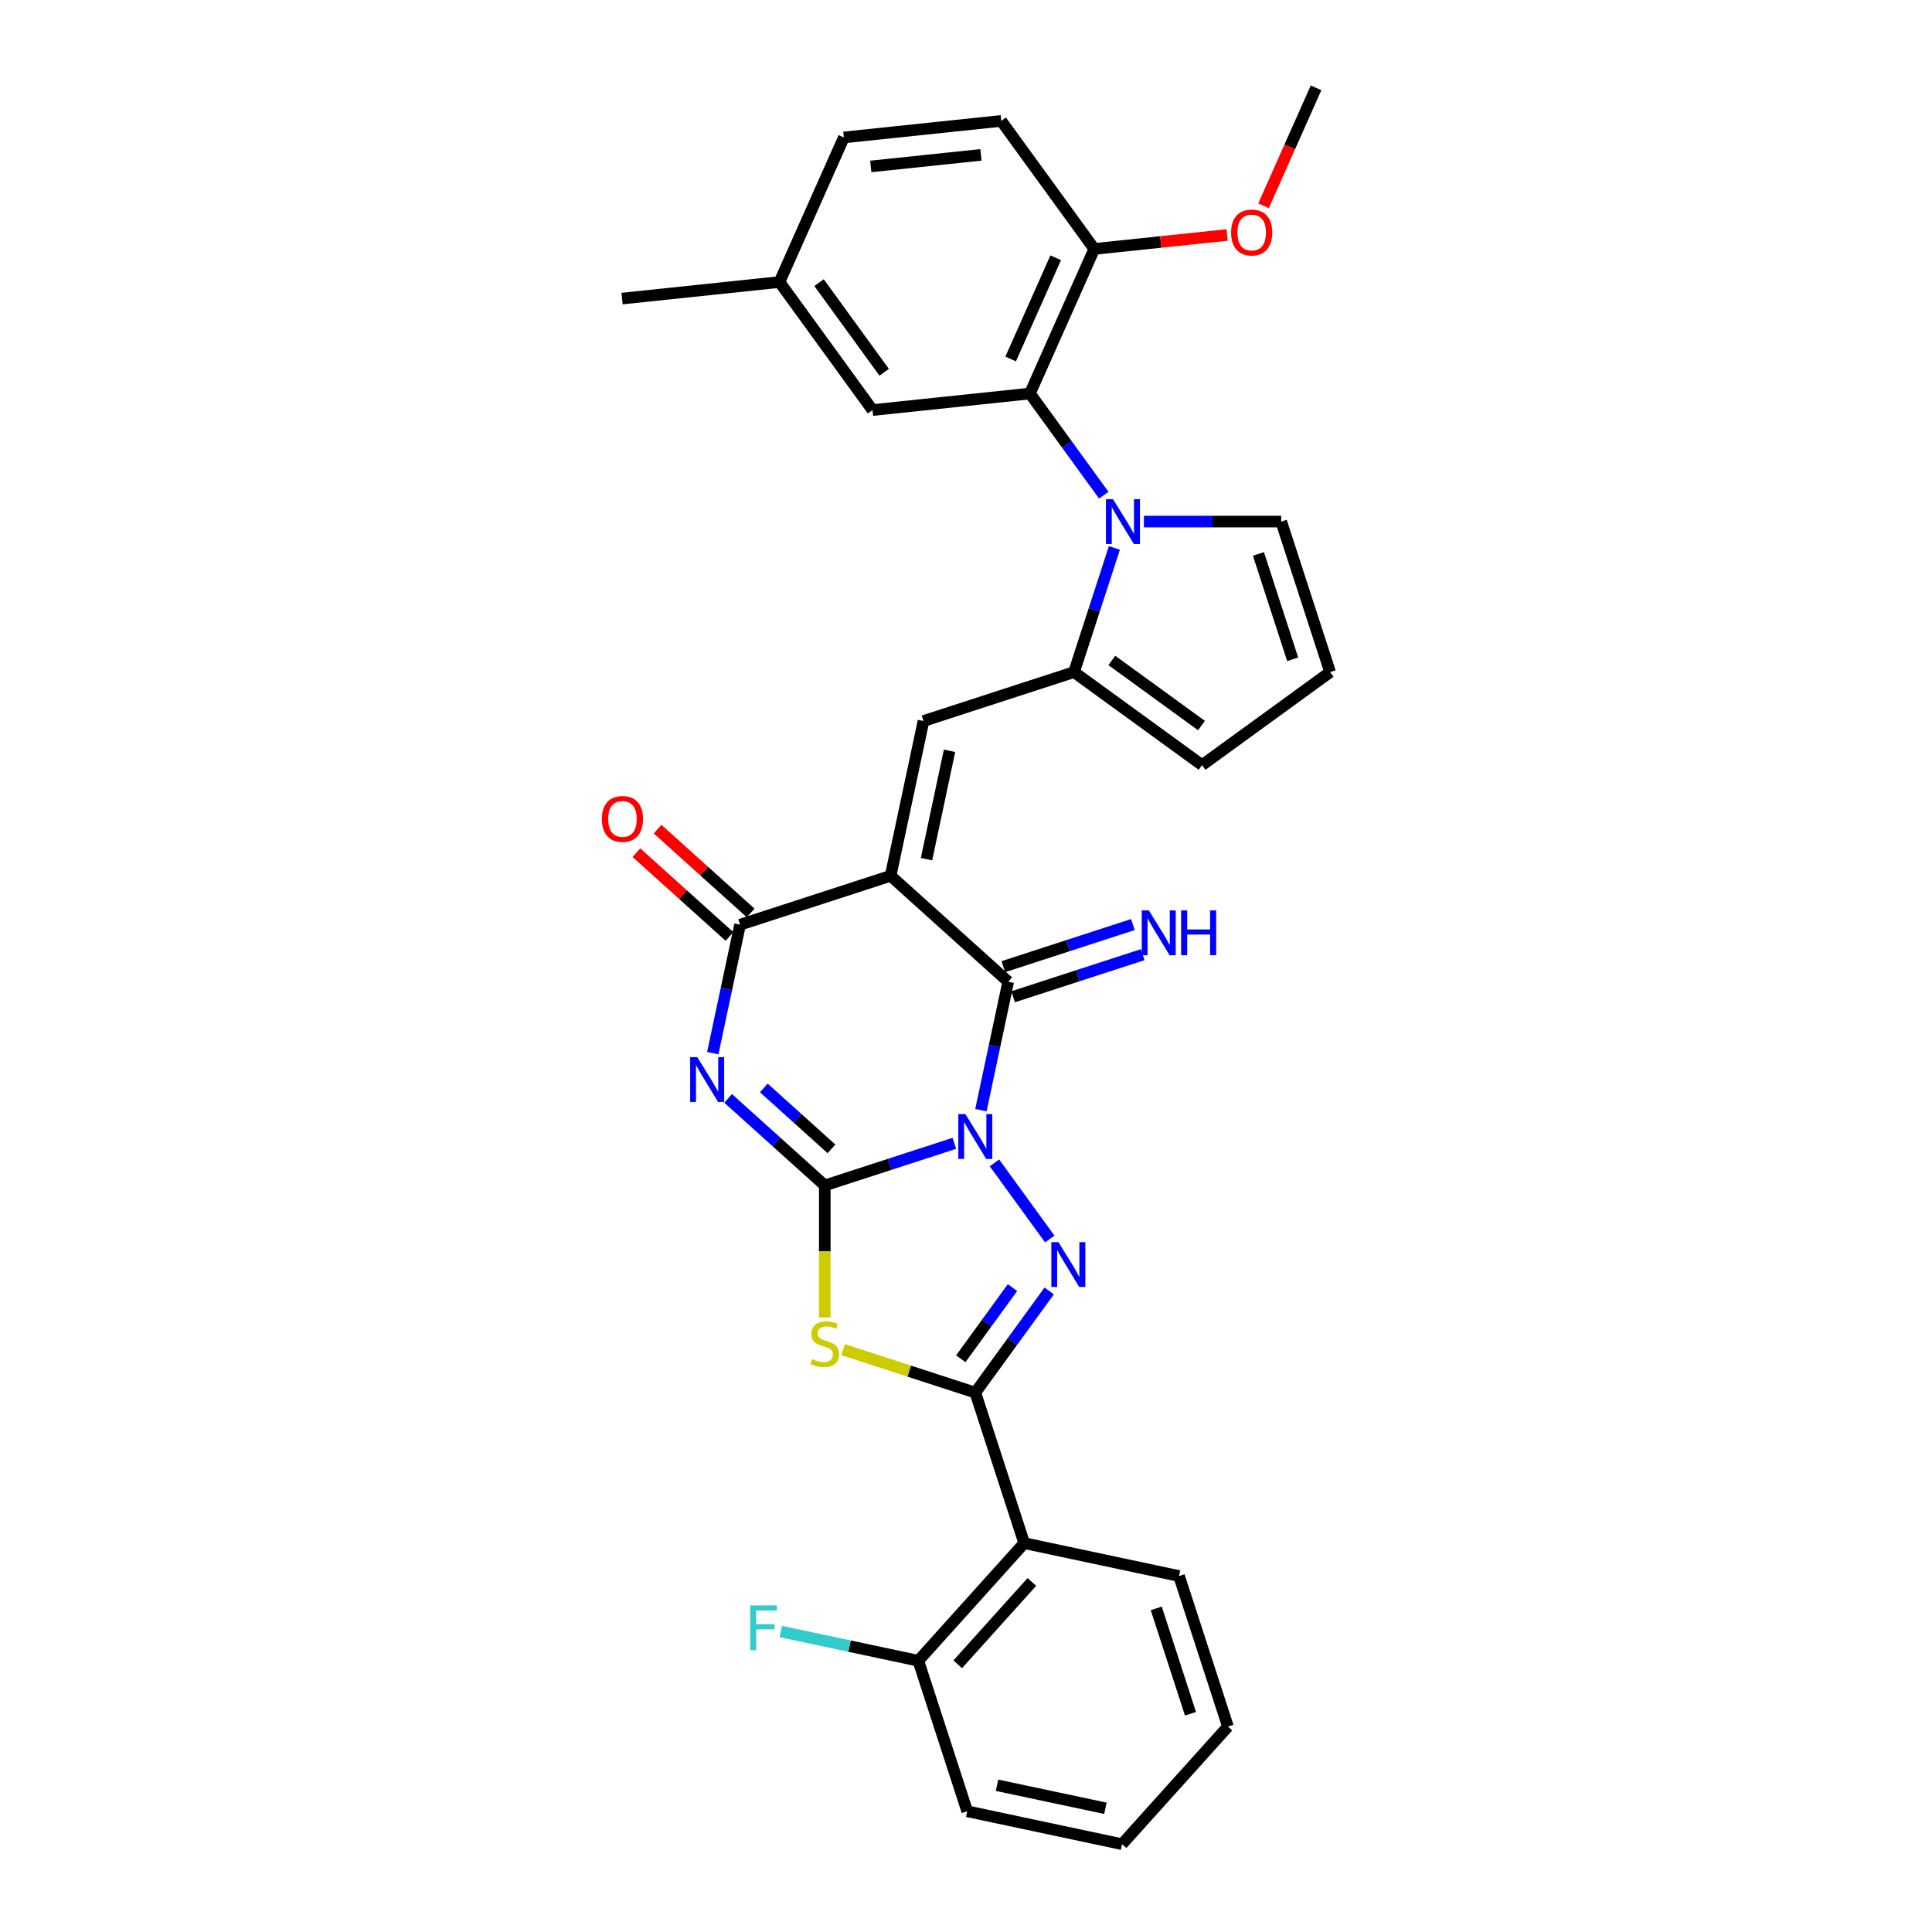 <?xml version='1.0' encoding='iso-8859-1'?>
<svg version='1.1' baseProfile='full'
              xmlns='http://www.w3.org/2000/svg'
                      xmlns:rdkit='http://www.rdkit.org/xml'
                      xmlns:xlink='http://www.w3.org/1999/xlink'
                  xml:space='preserve'
width='1000px' height='1000px' viewBox='0 0 1000 1000'>
<!-- END OF HEADER -->
<rect style='opacity:1.0;fill:#FFFFFF;stroke:none' width='1000' height='1000' x='0' y='0'> </rect>
<path class='bond-0' d='M 493.973,591.79 L 460.441,602.685' style='fill:none;fill-rule:evenodd;stroke:#0000FF;stroke-width:6px;stroke-linecap:butt;stroke-linejoin:miter;stroke-opacity:1' />
<path class='bond-0' d='M 460.441,602.685 L 426.909,613.58' style='fill:none;fill-rule:evenodd;stroke:#000000;stroke-width:6px;stroke-linecap:butt;stroke-linejoin:miter;stroke-opacity:1' />
<path class='bond-3' d='M 514.735,601.914 L 543.361,641.314' style='fill:none;fill-rule:evenodd;stroke:#0000FF;stroke-width:6px;stroke-linecap:butt;stroke-linejoin:miter;stroke-opacity:1' />
<path class='bond-4' d='M 507.72,574.618 L 514.786,541.377' style='fill:none;fill-rule:evenodd;stroke:#0000FF;stroke-width:6px;stroke-linecap:butt;stroke-linejoin:miter;stroke-opacity:1' />
<path class='bond-4' d='M 514.786,541.377 L 521.852,508.136' style='fill:none;fill-rule:evenodd;stroke:#000000;stroke-width:6px;stroke-linecap:butt;stroke-linejoin:miter;stroke-opacity:1' />
<path class='bond-2' d='M 426.909,613.58 L 401.893,591.056' style='fill:none;fill-rule:evenodd;stroke:#000000;stroke-width:6px;stroke-linecap:butt;stroke-linejoin:miter;stroke-opacity:1' />
<path class='bond-2' d='M 401.893,591.056 L 376.877,568.531' style='fill:none;fill-rule:evenodd;stroke:#0000FF;stroke-width:6px;stroke-linecap:butt;stroke-linejoin:miter;stroke-opacity:1' />
<path class='bond-2' d='M 430.367,594.647 L 412.856,578.88' style='fill:none;fill-rule:evenodd;stroke:#000000;stroke-width:6px;stroke-linecap:butt;stroke-linejoin:miter;stroke-opacity:1' />
<path class='bond-2' d='M 412.856,578.88 L 395.345,563.113' style='fill:none;fill-rule:evenodd;stroke:#0000FF;stroke-width:6px;stroke-linecap:butt;stroke-linejoin:miter;stroke-opacity:1' />
<path class='bond-6' d='M 426.909,613.58 L 426.909,647.733' style='fill:none;fill-rule:evenodd;stroke:#000000;stroke-width:6px;stroke-linecap:butt;stroke-linejoin:miter;stroke-opacity:1' />
<path class='bond-6' d='M 426.909,647.733 L 426.909,681.885' style='fill:none;fill-rule:evenodd;stroke:#CCCC00;stroke-width:6px;stroke-linecap:butt;stroke-linejoin:miter;stroke-opacity:1' />
<path class='bond-1' d='M 460.973,453.321 L 521.852,508.136' style='fill:none;fill-rule:evenodd;stroke:#000000;stroke-width:6px;stroke-linecap:butt;stroke-linejoin:miter;stroke-opacity:1' />
<path class='bond-7' d='M 460.973,453.321 L 383.063,478.636' style='fill:none;fill-rule:evenodd;stroke:#000000;stroke-width:6px;stroke-linecap:butt;stroke-linejoin:miter;stroke-opacity:1' />
<path class='bond-9' d='M 460.973,453.321 L 478.005,373.192' style='fill:none;fill-rule:evenodd;stroke:#000000;stroke-width:6px;stroke-linecap:butt;stroke-linejoin:miter;stroke-opacity:1' />
<path class='bond-9' d='M 479.554,444.708 L 491.477,388.617' style='fill:none;fill-rule:evenodd;stroke:#000000;stroke-width:6px;stroke-linecap:butt;stroke-linejoin:miter;stroke-opacity:1' />
<path class='bond-33' d='M 368.932,545.117 L 375.998,511.877' style='fill:none;fill-rule:evenodd;stroke:#0000FF;stroke-width:6px;stroke-linecap:butt;stroke-linejoin:miter;stroke-opacity:1' />
<path class='bond-33' d='M 375.998,511.877 L 383.063,478.636' style='fill:none;fill-rule:evenodd;stroke:#000000;stroke-width:6px;stroke-linecap:butt;stroke-linejoin:miter;stroke-opacity:1' />
<path class='bond-5' d='M 543.055,668.188 L 523.937,694.501' style='fill:none;fill-rule:evenodd;stroke:#0000FF;stroke-width:6px;stroke-linecap:butt;stroke-linejoin:miter;stroke-opacity:1' />
<path class='bond-5' d='M 523.937,694.501 L 504.82,720.815' style='fill:none;fill-rule:evenodd;stroke:#000000;stroke-width:6px;stroke-linecap:butt;stroke-linejoin:miter;stroke-opacity:1' />
<path class='bond-5' d='M 524.065,666.452 L 510.682,684.871' style='fill:none;fill-rule:evenodd;stroke:#0000FF;stroke-width:6px;stroke-linecap:butt;stroke-linejoin:miter;stroke-opacity:1' />
<path class='bond-5' d='M 510.682,684.871 L 497.3,703.29' style='fill:none;fill-rule:evenodd;stroke:#000000;stroke-width:6px;stroke-linecap:butt;stroke-linejoin:miter;stroke-opacity:1' />
<path class='bond-13' d='M 524.383,515.927 L 557.915,505.032' style='fill:none;fill-rule:evenodd;stroke:#000000;stroke-width:6px;stroke-linecap:butt;stroke-linejoin:miter;stroke-opacity:1' />
<path class='bond-13' d='M 557.915,505.032 L 591.447,494.137' style='fill:none;fill-rule:evenodd;stroke:#0000FF;stroke-width:6px;stroke-linecap:butt;stroke-linejoin:miter;stroke-opacity:1' />
<path class='bond-13' d='M 519.32,500.345 L 552.852,489.45' style='fill:none;fill-rule:evenodd;stroke:#000000;stroke-width:6px;stroke-linecap:butt;stroke-linejoin:miter;stroke-opacity:1' />
<path class='bond-13' d='M 552.852,489.45 L 586.384,478.555' style='fill:none;fill-rule:evenodd;stroke:#0000FF;stroke-width:6px;stroke-linecap:butt;stroke-linejoin:miter;stroke-opacity:1' />
<path class='bond-11' d='M 504.82,720.815 L 530.134,798.725' style='fill:none;fill-rule:evenodd;stroke:#000000;stroke-width:6px;stroke-linecap:butt;stroke-linejoin:miter;stroke-opacity:1' />
<path class='bond-32' d='M 504.82,720.815 L 470.608,709.698' style='fill:none;fill-rule:evenodd;stroke:#000000;stroke-width:6px;stroke-linecap:butt;stroke-linejoin:miter;stroke-opacity:1' />
<path class='bond-32' d='M 470.608,709.698 L 436.396,698.582' style='fill:none;fill-rule:evenodd;stroke:#CCCC00;stroke-width:6px;stroke-linecap:butt;stroke-linejoin:miter;stroke-opacity:1' />
<path class='bond-17' d='M 388.545,472.548 L 364.454,450.857' style='fill:none;fill-rule:evenodd;stroke:#000000;stroke-width:6px;stroke-linecap:butt;stroke-linejoin:miter;stroke-opacity:1' />
<path class='bond-17' d='M 364.454,450.857 L 340.364,429.166' style='fill:none;fill-rule:evenodd;stroke:#FF0000;stroke-width:6px;stroke-linecap:butt;stroke-linejoin:miter;stroke-opacity:1' />
<path class='bond-17' d='M 377.582,484.724 L 353.491,463.033' style='fill:none;fill-rule:evenodd;stroke:#000000;stroke-width:6px;stroke-linecap:butt;stroke-linejoin:miter;stroke-opacity:1' />
<path class='bond-17' d='M 353.491,463.033 L 329.401,441.341' style='fill:none;fill-rule:evenodd;stroke:#FF0000;stroke-width:6px;stroke-linecap:butt;stroke-linejoin:miter;stroke-opacity:1' />
<path class='bond-8' d='M 576.796,283.615 L 566.356,315.746' style='fill:none;fill-rule:evenodd;stroke:#0000FF;stroke-width:6px;stroke-linecap:butt;stroke-linejoin:miter;stroke-opacity:1' />
<path class='bond-8' d='M 566.356,315.746 L 555.916,347.877' style='fill:none;fill-rule:evenodd;stroke:#000000;stroke-width:6px;stroke-linecap:butt;stroke-linejoin:miter;stroke-opacity:1' />
<path class='bond-12' d='M 571.315,256.319 L 552.197,230.006' style='fill:none;fill-rule:evenodd;stroke:#0000FF;stroke-width:6px;stroke-linecap:butt;stroke-linejoin:miter;stroke-opacity:1' />
<path class='bond-12' d='M 552.197,230.006 L 533.079,203.692' style='fill:none;fill-rule:evenodd;stroke:#000000;stroke-width:6px;stroke-linecap:butt;stroke-linejoin:miter;stroke-opacity:1' />
<path class='bond-14' d='M 592.077,269.967 L 627.613,269.967' style='fill:none;fill-rule:evenodd;stroke:#0000FF;stroke-width:6px;stroke-linecap:butt;stroke-linejoin:miter;stroke-opacity:1' />
<path class='bond-14' d='M 627.613,269.967 L 663.15,269.967' style='fill:none;fill-rule:evenodd;stroke:#000000;stroke-width:6px;stroke-linecap:butt;stroke-linejoin:miter;stroke-opacity:1' />
<path class='bond-10' d='M 478.005,373.192 L 555.916,347.877' style='fill:none;fill-rule:evenodd;stroke:#000000;stroke-width:6px;stroke-linecap:butt;stroke-linejoin:miter;stroke-opacity:1' />
<path class='bond-15' d='M 555.916,347.877 L 622.19,396.028' style='fill:none;fill-rule:evenodd;stroke:#000000;stroke-width:6px;stroke-linecap:butt;stroke-linejoin:miter;stroke-opacity:1' />
<path class='bond-15' d='M 575.487,341.845 L 621.879,375.551' style='fill:none;fill-rule:evenodd;stroke:#000000;stroke-width:6px;stroke-linecap:butt;stroke-linejoin:miter;stroke-opacity:1' />
<path class='bond-19' d='M 530.134,798.725 L 475.319,859.603' style='fill:none;fill-rule:evenodd;stroke:#000000;stroke-width:6px;stroke-linecap:butt;stroke-linejoin:miter;stroke-opacity:1' />
<path class='bond-19' d='M 534.088,818.82 L 495.717,861.434' style='fill:none;fill-rule:evenodd;stroke:#000000;stroke-width:6px;stroke-linecap:butt;stroke-linejoin:miter;stroke-opacity:1' />
<path class='bond-25' d='M 530.134,798.725 L 610.264,815.757' style='fill:none;fill-rule:evenodd;stroke:#000000;stroke-width:6px;stroke-linecap:butt;stroke-linejoin:miter;stroke-opacity:1' />
<path class='bond-16' d='M 533.079,203.692 L 566.399,128.855' style='fill:none;fill-rule:evenodd;stroke:#000000;stroke-width:6px;stroke-linecap:butt;stroke-linejoin:miter;stroke-opacity:1' />
<path class='bond-16' d='M 523.11,185.803 L 546.433,133.417' style='fill:none;fill-rule:evenodd;stroke:#000000;stroke-width:6px;stroke-linecap:butt;stroke-linejoin:miter;stroke-opacity:1' />
<path class='bond-20' d='M 533.079,203.692 L 451.608,212.255' style='fill:none;fill-rule:evenodd;stroke:#000000;stroke-width:6px;stroke-linecap:butt;stroke-linejoin:miter;stroke-opacity:1' />
<path class='bond-34' d='M 663.15,269.967 L 688.465,347.877' style='fill:none;fill-rule:evenodd;stroke:#000000;stroke-width:6px;stroke-linecap:butt;stroke-linejoin:miter;stroke-opacity:1' />
<path class='bond-34' d='M 651.365,286.716 L 669.085,341.253' style='fill:none;fill-rule:evenodd;stroke:#000000;stroke-width:6px;stroke-linecap:butt;stroke-linejoin:miter;stroke-opacity:1' />
<path class='bond-18' d='M 622.19,396.028 L 688.465,347.877' style='fill:none;fill-rule:evenodd;stroke:#000000;stroke-width:6px;stroke-linecap:butt;stroke-linejoin:miter;stroke-opacity:1' />
<path class='bond-21' d='M 566.399,128.855 L 518.248,62.58' style='fill:none;fill-rule:evenodd;stroke:#000000;stroke-width:6px;stroke-linecap:butt;stroke-linejoin:miter;stroke-opacity:1' />
<path class='bond-26' d='M 566.399,128.855 L 600.786,125.241' style='fill:none;fill-rule:evenodd;stroke:#000000;stroke-width:6px;stroke-linecap:butt;stroke-linejoin:miter;stroke-opacity:1' />
<path class='bond-26' d='M 600.786,125.241 L 635.172,121.626' style='fill:none;fill-rule:evenodd;stroke:#FF0000;stroke-width:6px;stroke-linecap:butt;stroke-linejoin:miter;stroke-opacity:1' />
<path class='bond-23' d='M 475.319,859.603 L 439.727,852.038' style='fill:none;fill-rule:evenodd;stroke:#000000;stroke-width:6px;stroke-linecap:butt;stroke-linejoin:miter;stroke-opacity:1' />
<path class='bond-23' d='M 439.727,852.038 L 404.135,844.472' style='fill:none;fill-rule:evenodd;stroke:#33CCCC;stroke-width:6px;stroke-linecap:butt;stroke-linejoin:miter;stroke-opacity:1' />
<path class='bond-27' d='M 475.319,859.603 L 500.634,937.513' style='fill:none;fill-rule:evenodd;stroke:#000000;stroke-width:6px;stroke-linecap:butt;stroke-linejoin:miter;stroke-opacity:1' />
<path class='bond-22' d='M 451.608,212.255 L 403.457,145.981' style='fill:none;fill-rule:evenodd;stroke:#000000;stroke-width:6px;stroke-linecap:butt;stroke-linejoin:miter;stroke-opacity:1' />
<path class='bond-22' d='M 457.64,192.684 L 423.935,146.292' style='fill:none;fill-rule:evenodd;stroke:#000000;stroke-width:6px;stroke-linecap:butt;stroke-linejoin:miter;stroke-opacity:1' />
<path class='bond-36' d='M 518.248,62.58 L 436.777,71.143' style='fill:none;fill-rule:evenodd;stroke:#000000;stroke-width:6px;stroke-linecap:butt;stroke-linejoin:miter;stroke-opacity:1' />
<path class='bond-36' d='M 507.74,80.159 L 450.71,86.153' style='fill:none;fill-rule:evenodd;stroke:#000000;stroke-width:6px;stroke-linecap:butt;stroke-linejoin:miter;stroke-opacity:1' />
<path class='bond-24' d='M 403.457,145.981 L 436.777,71.143' style='fill:none;fill-rule:evenodd;stroke:#000000;stroke-width:6px;stroke-linecap:butt;stroke-linejoin:miter;stroke-opacity:1' />
<path class='bond-28' d='M 403.457,145.981 L 321.986,154.544' style='fill:none;fill-rule:evenodd;stroke:#000000;stroke-width:6px;stroke-linecap:butt;stroke-linejoin:miter;stroke-opacity:1' />
<path class='bond-30' d='M 610.264,815.757 L 635.578,893.667' style='fill:none;fill-rule:evenodd;stroke:#000000;stroke-width:6px;stroke-linecap:butt;stroke-linejoin:miter;stroke-opacity:1' />
<path class='bond-30' d='M 598.479,832.506 L 616.199,887.044' style='fill:none;fill-rule:evenodd;stroke:#000000;stroke-width:6px;stroke-linecap:butt;stroke-linejoin:miter;stroke-opacity:1' />
<path class='bond-29' d='M 654.005,106.513 L 667.597,75.984' style='fill:none;fill-rule:evenodd;stroke:#FF0000;stroke-width:6px;stroke-linecap:butt;stroke-linejoin:miter;stroke-opacity:1' />
<path class='bond-29' d='M 667.597,75.984 L 681.19,45.455' style='fill:none;fill-rule:evenodd;stroke:#000000;stroke-width:6px;stroke-linecap:butt;stroke-linejoin:miter;stroke-opacity:1' />
<path class='bond-35' d='M 500.634,937.513 L 580.763,954.545' style='fill:none;fill-rule:evenodd;stroke:#000000;stroke-width:6px;stroke-linecap:butt;stroke-linejoin:miter;stroke-opacity:1' />
<path class='bond-35' d='M 516.06,924.042 L 572.15,935.965' style='fill:none;fill-rule:evenodd;stroke:#000000;stroke-width:6px;stroke-linecap:butt;stroke-linejoin:miter;stroke-opacity:1' />
<path class='bond-31' d='M 635.578,893.667 L 580.763,954.545' style='fill:none;fill-rule:evenodd;stroke:#000000;stroke-width:6px;stroke-linecap:butt;stroke-linejoin:miter;stroke-opacity:1' />
<path  class='atom-0' d='M 499.691 576.666
L 507.294 588.954
Q 508.047 590.166, 509.26 592.362
Q 510.472 594.557, 510.538 594.688
L 510.538 576.666
L 513.618 576.666
L 513.618 599.866
L 510.439 599.866
L 502.28 586.431
Q 501.33 584.858, 500.314 583.056
Q 499.331 581.253, 499.036 580.696
L 499.036 599.866
L 496.021 599.866
L 496.021 576.666
L 499.691 576.666
' fill='#0000FF'/>
<path  class='atom-3' d='M 360.903 547.165
L 368.505 559.453
Q 369.259 560.666, 370.471 562.861
Q 371.684 565.057, 371.749 565.188
L 371.749 547.165
L 374.829 547.165
L 374.829 570.365
L 371.651 570.365
L 363.492 556.93
Q 362.541 555.357, 361.525 553.555
Q 360.542 551.753, 360.248 551.196
L 360.248 570.365
L 357.233 570.365
L 357.233 547.165
L 360.903 547.165
' fill='#0000FF'/>
<path  class='atom-4' d='M 547.843 642.94
L 555.445 655.228
Q 556.198 656.441, 557.411 658.636
Q 558.623 660.832, 558.689 660.963
L 558.689 642.94
L 561.769 642.94
L 561.769 666.14
L 558.59 666.14
L 550.431 652.705
Q 549.481 651.132, 548.465 649.33
Q 547.482 647.528, 547.187 646.971
L 547.187 666.14
L 544.173 666.14
L 544.173 642.94
L 547.843 642.94
' fill='#0000FF'/>
<path  class='atom-7' d='M 420.356 703.463
Q 420.618 703.561, 421.699 704.02
Q 422.781 704.478, 423.96 704.773
Q 425.173 705.035, 426.352 705.035
Q 428.548 705.035, 429.826 703.987
Q 431.104 702.906, 431.104 701.038
Q 431.104 699.76, 430.448 698.973
Q 429.826 698.187, 428.843 697.761
Q 427.86 697.335, 426.221 696.844
Q 424.157 696.221, 422.912 695.631
Q 421.699 695.041, 420.814 693.796
Q 419.962 692.551, 419.962 690.454
Q 419.962 687.537, 421.929 685.735
Q 423.927 683.933, 427.86 683.933
Q 430.547 683.933, 433.594 685.211
L 432.84 687.734
Q 430.055 686.587, 427.958 686.587
Q 425.697 686.587, 424.452 687.537
Q 423.207 688.455, 423.239 690.061
Q 423.239 691.306, 423.862 692.059
Q 424.517 692.813, 425.435 693.239
Q 426.385 693.665, 427.958 694.157
Q 430.055 694.812, 431.3 695.467
Q 432.545 696.123, 433.43 697.466
Q 434.348 698.777, 434.348 701.038
Q 434.348 704.249, 432.185 705.986
Q 430.055 707.69, 426.483 707.69
Q 424.419 707.69, 422.846 707.231
Q 421.306 706.805, 419.471 706.051
L 420.356 703.463
' fill='#CCCC00'/>
<path  class='atom-9' d='M 576.102 258.367
L 583.704 270.655
Q 584.458 271.867, 585.67 274.063
Q 586.883 276.258, 586.948 276.389
L 586.948 258.367
L 590.029 258.367
L 590.029 281.567
L 586.85 281.567
L 578.691 268.132
Q 577.741 266.559, 576.725 264.757
Q 575.742 262.954, 575.447 262.397
L 575.447 281.567
L 572.432 281.567
L 572.432 258.367
L 576.102 258.367
' fill='#0000FF'/>
<path  class='atom-14' d='M 594.634 471.222
L 602.236 483.51
Q 602.99 484.722, 604.202 486.918
Q 605.414 489.113, 605.48 489.244
L 605.48 471.222
L 608.56 471.222
L 608.56 494.421
L 605.382 494.421
L 597.222 480.987
Q 596.272 479.414, 595.256 477.611
Q 594.273 475.809, 593.978 475.252
L 593.978 494.421
L 590.964 494.421
L 590.964 471.222
L 594.634 471.222
' fill='#0000FF'/>
<path  class='atom-14' d='M 611.345 471.222
L 614.491 471.222
L 614.491 481.085
L 626.353 481.085
L 626.353 471.222
L 629.499 471.222
L 629.499 494.421
L 626.353 494.421
L 626.353 483.706
L 614.491 483.706
L 614.491 494.421
L 611.345 494.421
L 611.345 471.222
' fill='#0000FF'/>
<path  class='atom-18' d='M 311.535 423.886
Q 311.535 418.316, 314.288 415.203
Q 317.04 412.09, 322.185 412.09
Q 327.329 412.09, 330.082 415.203
Q 332.834 418.316, 332.834 423.886
Q 332.834 429.522, 330.049 432.734
Q 327.264 435.912, 322.185 435.912
Q 317.073 435.912, 314.288 432.734
Q 311.535 429.555, 311.535 423.886
M 322.185 433.291
Q 325.724 433.291, 327.624 430.931
Q 329.558 428.539, 329.558 423.886
Q 329.558 419.332, 327.624 417.038
Q 325.724 414.711, 322.185 414.711
Q 318.646 414.711, 316.713 417.005
Q 314.812 419.299, 314.812 423.886
Q 314.812 428.572, 316.713 430.931
Q 318.646 433.291, 322.185 433.291
' fill='#FF0000'/>
<path  class='atom-24' d='M 388.292 830.971
L 402.087 830.971
L 402.087 833.625
L 391.405 833.625
L 391.405 840.671
L 400.908 840.671
L 400.908 843.357
L 391.405 843.357
L 391.405 854.171
L 388.292 854.171
L 388.292 830.971
' fill='#33CCCC'/>
<path  class='atom-27' d='M 637.22 120.357
Q 637.22 114.787, 639.973 111.674
Q 642.725 108.561, 647.87 108.561
Q 653.014 108.561, 655.767 111.674
Q 658.519 114.787, 658.519 120.357
Q 658.519 125.994, 655.734 129.205
Q 652.949 132.383, 647.87 132.383
Q 642.758 132.383, 639.973 129.205
Q 637.22 126.026, 637.22 120.357
M 647.87 129.762
Q 651.409 129.762, 653.309 127.403
Q 655.243 125.011, 655.243 120.357
Q 655.243 115.803, 653.309 113.509
Q 651.409 111.182, 647.87 111.182
Q 644.331 111.182, 642.398 113.476
Q 640.497 115.77, 640.497 120.357
Q 640.497 125.043, 642.398 127.403
Q 644.331 129.762, 647.87 129.762
' fill='#FF0000'/>
</svg>
